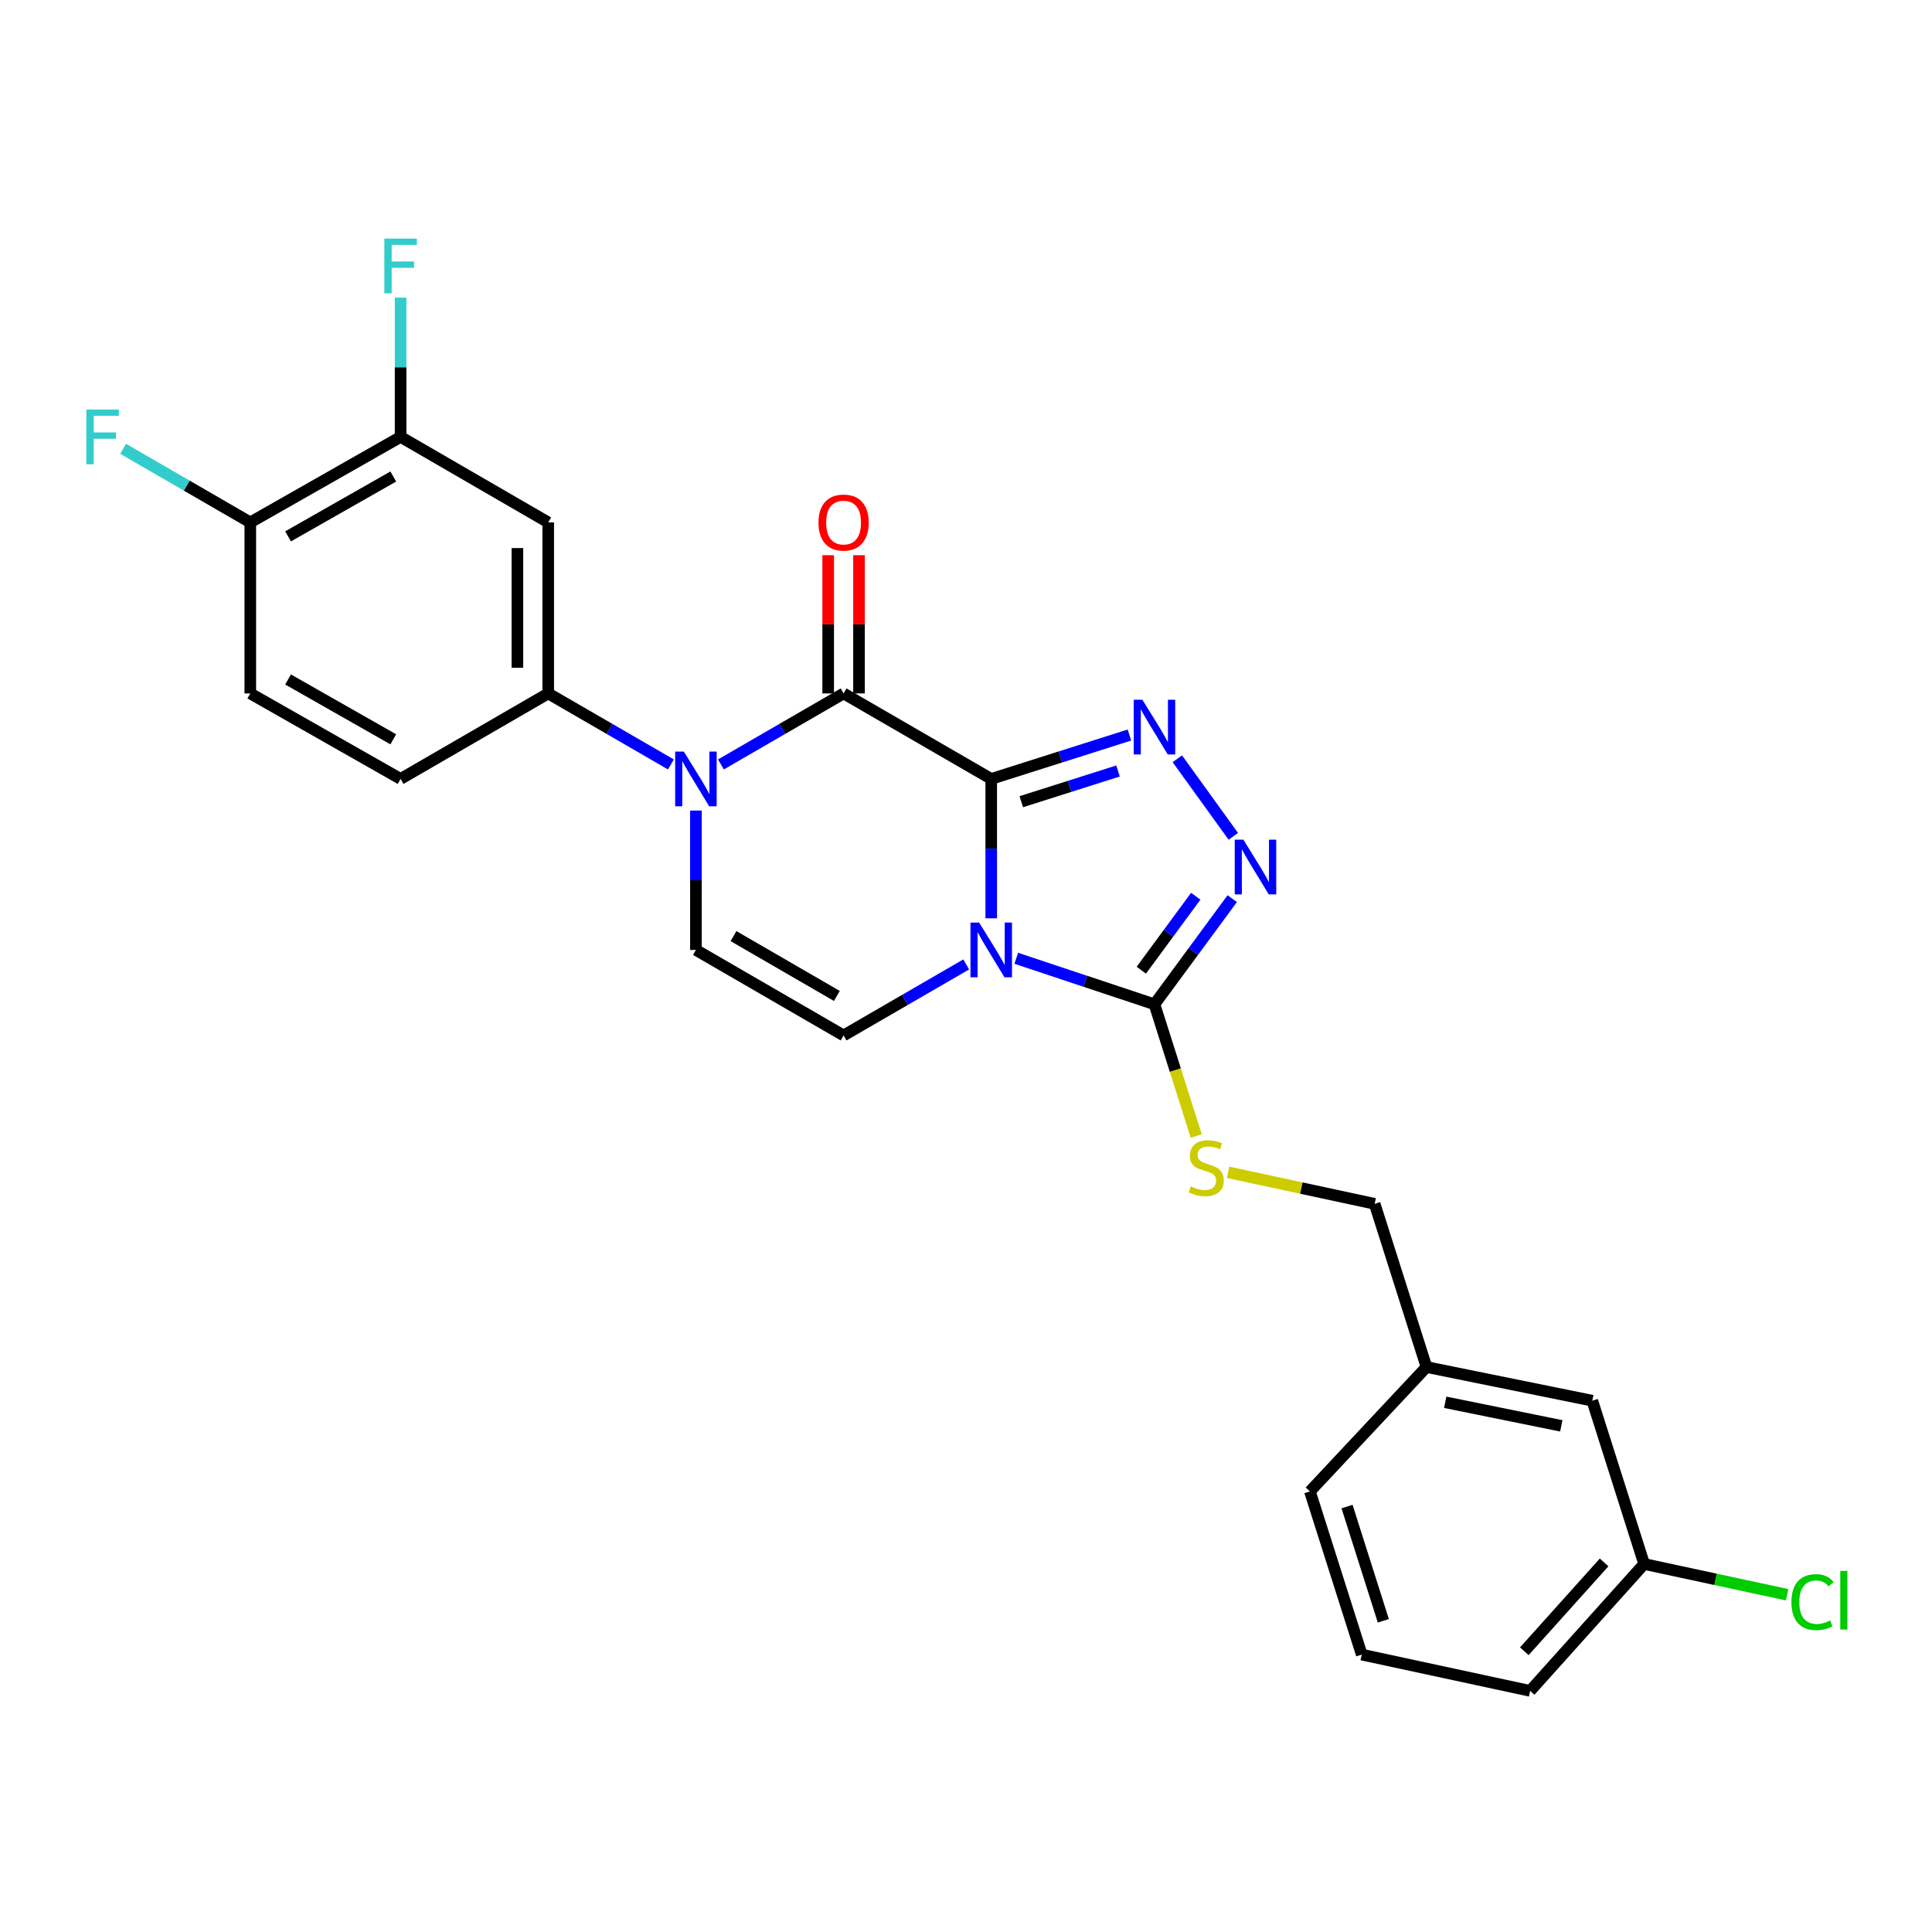 <?xml version='1.0' encoding='iso-8859-1'?>
<svg version='1.1' baseProfile='full'
              xmlns='http://www.w3.org/2000/svg'
                      xmlns:rdkit='http://www.rdkit.org/xml'
                      xmlns:xlink='http://www.w3.org/1999/xlink'
                  xml:space='preserve'
width='1000px' height='1000px' viewBox='0 0 1000 1000'>
<!-- END OF HEADER -->
<rect style='opacity:1.0;fill:#FFFFFF;stroke:none' width='1000' height='1000' x='0' y='0'> </rect>
<path class='bond-0' d='M 513.058,403.168 L 513.058,439.242' style='fill:none;fill-rule:evenodd;stroke:#000000;stroke-width:6px;stroke-linecap:butt;stroke-linejoin:miter;stroke-opacity:1' />
<path class='bond-0' d='M 513.058,439.242 L 513.058,475.316' style='fill:none;fill-rule:evenodd;stroke:#0000FF;stroke-width:6px;stroke-linecap:butt;stroke-linejoin:miter;stroke-opacity:1' />
<path class='bond-1' d='M 513.058,403.168 L 436.64,358.92' style='fill:none;fill-rule:evenodd;stroke:#000000;stroke-width:6px;stroke-linecap:butt;stroke-linejoin:miter;stroke-opacity:1' />
<path class='bond-2' d='M 513.058,403.168 L 548.825,391.81' style='fill:none;fill-rule:evenodd;stroke:#000000;stroke-width:6px;stroke-linecap:butt;stroke-linejoin:miter;stroke-opacity:1' />
<path class='bond-2' d='M 548.825,391.81 L 584.592,380.453' style='fill:none;fill-rule:evenodd;stroke:#0000FF;stroke-width:6px;stroke-linecap:butt;stroke-linejoin:miter;stroke-opacity:1' />
<path class='bond-2' d='M 528.615,414.961 L 553.652,407.011' style='fill:none;fill-rule:evenodd;stroke:#000000;stroke-width:6px;stroke-linecap:butt;stroke-linejoin:miter;stroke-opacity:1' />
<path class='bond-2' d='M 553.652,407.011 L 578.688,399.061' style='fill:none;fill-rule:evenodd;stroke:#0000FF;stroke-width:6px;stroke-linecap:butt;stroke-linejoin:miter;stroke-opacity:1' />
<path class='bond-4' d='M 526.024,496.007 L 561.786,507.918' style='fill:none;fill-rule:evenodd;stroke:#0000FF;stroke-width:6px;stroke-linecap:butt;stroke-linejoin:miter;stroke-opacity:1' />
<path class='bond-4' d='M 561.786,507.918 L 597.548,519.828' style='fill:none;fill-rule:evenodd;stroke:#000000;stroke-width:6px;stroke-linecap:butt;stroke-linejoin:miter;stroke-opacity:1' />
<path class='bond-6' d='M 500.11,499.187 L 468.375,517.566' style='fill:none;fill-rule:evenodd;stroke:#0000FF;stroke-width:6px;stroke-linecap:butt;stroke-linejoin:miter;stroke-opacity:1' />
<path class='bond-6' d='M 468.375,517.566 L 436.64,535.945' style='fill:none;fill-rule:evenodd;stroke:#000000;stroke-width:6px;stroke-linecap:butt;stroke-linejoin:miter;stroke-opacity:1' />
<path class='bond-3' d='M 436.64,358.92 L 404.896,377.296' style='fill:none;fill-rule:evenodd;stroke:#000000;stroke-width:6px;stroke-linecap:butt;stroke-linejoin:miter;stroke-opacity:1' />
<path class='bond-3' d='M 404.896,377.296 L 373.152,395.672' style='fill:none;fill-rule:evenodd;stroke:#0000FF;stroke-width:6px;stroke-linecap:butt;stroke-linejoin:miter;stroke-opacity:1' />
<path class='bond-12' d='M 444.614,358.92 L 444.614,323.146' style='fill:none;fill-rule:evenodd;stroke:#000000;stroke-width:6px;stroke-linecap:butt;stroke-linejoin:miter;stroke-opacity:1' />
<path class='bond-12' d='M 444.614,323.146 L 444.614,287.372' style='fill:none;fill-rule:evenodd;stroke:#FF0000;stroke-width:6px;stroke-linecap:butt;stroke-linejoin:miter;stroke-opacity:1' />
<path class='bond-12' d='M 428.666,358.92 L 428.666,323.146' style='fill:none;fill-rule:evenodd;stroke:#000000;stroke-width:6px;stroke-linecap:butt;stroke-linejoin:miter;stroke-opacity:1' />
<path class='bond-12' d='M 428.666,323.146 L 428.666,287.372' style='fill:none;fill-rule:evenodd;stroke:#FF0000;stroke-width:6px;stroke-linecap:butt;stroke-linejoin:miter;stroke-opacity:1' />
<path class='bond-5' d='M 609.382,392.733 L 638.371,432.891' style='fill:none;fill-rule:evenodd;stroke:#0000FF;stroke-width:6px;stroke-linecap:butt;stroke-linejoin:miter;stroke-opacity:1' />
<path class='bond-7' d='M 360.204,419.541 L 360.204,455.615' style='fill:none;fill-rule:evenodd;stroke:#0000FF;stroke-width:6px;stroke-linecap:butt;stroke-linejoin:miter;stroke-opacity:1' />
<path class='bond-7' d='M 360.204,455.615 L 360.204,491.689' style='fill:none;fill-rule:evenodd;stroke:#000000;stroke-width:6px;stroke-linecap:butt;stroke-linejoin:miter;stroke-opacity:1' />
<path class='bond-8' d='M 347.256,395.673 L 315.507,377.297' style='fill:none;fill-rule:evenodd;stroke:#0000FF;stroke-width:6px;stroke-linecap:butt;stroke-linejoin:miter;stroke-opacity:1' />
<path class='bond-8' d='M 315.507,377.297 L 283.759,358.92' style='fill:none;fill-rule:evenodd;stroke:#000000;stroke-width:6px;stroke-linecap:butt;stroke-linejoin:miter;stroke-opacity:1' />
<path class='bond-10' d='M 597.548,519.828 L 608.359,553.918' style='fill:none;fill-rule:evenodd;stroke:#000000;stroke-width:6px;stroke-linecap:butt;stroke-linejoin:miter;stroke-opacity:1' />
<path class='bond-10' d='M 608.359,553.918 L 619.169,588.008' style='fill:none;fill-rule:evenodd;stroke:#CCCC00;stroke-width:6px;stroke-linecap:butt;stroke-linejoin:miter;stroke-opacity:1' />
<path class='bond-26' d='M 597.548,519.828 L 617.672,492.487' style='fill:none;fill-rule:evenodd;stroke:#000000;stroke-width:6px;stroke-linecap:butt;stroke-linejoin:miter;stroke-opacity:1' />
<path class='bond-26' d='M 617.672,492.487 L 637.795,465.145' style='fill:none;fill-rule:evenodd;stroke:#0000FF;stroke-width:6px;stroke-linecap:butt;stroke-linejoin:miter;stroke-opacity:1' />
<path class='bond-26' d='M 590.741,502.172 L 604.827,483.033' style='fill:none;fill-rule:evenodd;stroke:#000000;stroke-width:6px;stroke-linecap:butt;stroke-linejoin:miter;stroke-opacity:1' />
<path class='bond-26' d='M 604.827,483.033 L 618.914,463.894' style='fill:none;fill-rule:evenodd;stroke:#0000FF;stroke-width:6px;stroke-linecap:butt;stroke-linejoin:miter;stroke-opacity:1' />
<path class='bond-27' d='M 436.64,535.945 L 360.204,491.689' style='fill:none;fill-rule:evenodd;stroke:#000000;stroke-width:6px;stroke-linecap:butt;stroke-linejoin:miter;stroke-opacity:1' />
<path class='bond-27' d='M 433.165,515.505 L 379.66,484.526' style='fill:none;fill-rule:evenodd;stroke:#000000;stroke-width:6px;stroke-linecap:butt;stroke-linejoin:miter;stroke-opacity:1' />
<path class='bond-9' d='M 283.759,358.92 L 283.759,270.399' style='fill:none;fill-rule:evenodd;stroke:#000000;stroke-width:6px;stroke-linecap:butt;stroke-linejoin:miter;stroke-opacity:1' />
<path class='bond-9' d='M 267.811,345.642 L 267.811,283.677' style='fill:none;fill-rule:evenodd;stroke:#000000;stroke-width:6px;stroke-linecap:butt;stroke-linejoin:miter;stroke-opacity:1' />
<path class='bond-14' d='M 283.759,358.92 L 207.349,403.168' style='fill:none;fill-rule:evenodd;stroke:#000000;stroke-width:6px;stroke-linecap:butt;stroke-linejoin:miter;stroke-opacity:1' />
<path class='bond-11' d='M 283.759,270.399 L 207.349,226.143' style='fill:none;fill-rule:evenodd;stroke:#000000;stroke-width:6px;stroke-linecap:butt;stroke-linejoin:miter;stroke-opacity:1' />
<path class='bond-16' d='M 635.659,606.78 L 673.587,614.945' style='fill:none;fill-rule:evenodd;stroke:#CCCC00;stroke-width:6px;stroke-linecap:butt;stroke-linejoin:miter;stroke-opacity:1' />
<path class='bond-16' d='M 673.587,614.945 L 711.515,623.111' style='fill:none;fill-rule:evenodd;stroke:#000000;stroke-width:6px;stroke-linecap:butt;stroke-linejoin:miter;stroke-opacity:1' />
<path class='bond-17' d='M 207.349,226.143 L 207.349,190.09' style='fill:none;fill-rule:evenodd;stroke:#000000;stroke-width:6px;stroke-linecap:butt;stroke-linejoin:miter;stroke-opacity:1' />
<path class='bond-17' d='M 207.349,190.09 L 207.349,154.038' style='fill:none;fill-rule:evenodd;stroke:#33CCCC;stroke-width:6px;stroke-linecap:butt;stroke-linejoin:miter;stroke-opacity:1' />
<path class='bond-28' d='M 207.349,226.143 L 129.549,270.399' style='fill:none;fill-rule:evenodd;stroke:#000000;stroke-width:6px;stroke-linecap:butt;stroke-linejoin:miter;stroke-opacity:1' />
<path class='bond-28' d='M 203.565,246.644 L 149.104,277.623' style='fill:none;fill-rule:evenodd;stroke:#000000;stroke-width:6px;stroke-linecap:butt;stroke-linejoin:miter;stroke-opacity:1' />
<path class='bond-13' d='M 129.549,270.399 L 129.549,358.92' style='fill:none;fill-rule:evenodd;stroke:#000000;stroke-width:6px;stroke-linecap:butt;stroke-linejoin:miter;stroke-opacity:1' />
<path class='bond-18' d='M 129.549,270.399 L 96.641,251.347' style='fill:none;fill-rule:evenodd;stroke:#000000;stroke-width:6px;stroke-linecap:butt;stroke-linejoin:miter;stroke-opacity:1' />
<path class='bond-18' d='M 96.641,251.347 L 63.732,232.296' style='fill:none;fill-rule:evenodd;stroke:#33CCCC;stroke-width:6px;stroke-linecap:butt;stroke-linejoin:miter;stroke-opacity:1' />
<path class='bond-15' d='M 207.349,403.168 L 129.549,358.92' style='fill:none;fill-rule:evenodd;stroke:#000000;stroke-width:6px;stroke-linecap:butt;stroke-linejoin:miter;stroke-opacity:1' />
<path class='bond-15' d='M 203.563,382.667 L 149.103,351.694' style='fill:none;fill-rule:evenodd;stroke:#000000;stroke-width:6px;stroke-linecap:butt;stroke-linejoin:miter;stroke-opacity:1' />
<path class='bond-21' d='M 711.515,623.111 L 738.344,707.574' style='fill:none;fill-rule:evenodd;stroke:#000000;stroke-width:6px;stroke-linecap:butt;stroke-linejoin:miter;stroke-opacity:1' />
<path class='bond-19' d='M 824.171,725.002 L 738.344,707.574' style='fill:none;fill-rule:evenodd;stroke:#000000;stroke-width:6px;stroke-linecap:butt;stroke-linejoin:miter;stroke-opacity:1' />
<path class='bond-19' d='M 808.124,738.017 L 748.044,725.817' style='fill:none;fill-rule:evenodd;stroke:#000000;stroke-width:6px;stroke-linecap:butt;stroke-linejoin:miter;stroke-opacity:1' />
<path class='bond-20' d='M 824.171,725.002 L 851,809.509' style='fill:none;fill-rule:evenodd;stroke:#000000;stroke-width:6px;stroke-linecap:butt;stroke-linejoin:miter;stroke-opacity:1' />
<path class='bond-22' d='M 851,809.509 L 888.004,817.477' style='fill:none;fill-rule:evenodd;stroke:#000000;stroke-width:6px;stroke-linecap:butt;stroke-linejoin:miter;stroke-opacity:1' />
<path class='bond-22' d='M 888.004,817.477 L 925.008,825.444' style='fill:none;fill-rule:evenodd;stroke:#00CC00;stroke-width:6px;stroke-linecap:butt;stroke-linejoin:miter;stroke-opacity:1' />
<path class='bond-29' d='M 851,809.509 L 792,875.198' style='fill:none;fill-rule:evenodd;stroke:#000000;stroke-width:6px;stroke-linecap:butt;stroke-linejoin:miter;stroke-opacity:1' />
<path class='bond-29' d='M 830.285,808.706 L 788.985,854.688' style='fill:none;fill-rule:evenodd;stroke:#000000;stroke-width:6px;stroke-linecap:butt;stroke-linejoin:miter;stroke-opacity:1' />
<path class='bond-25' d='M 738.344,707.574 L 678.006,771.96' style='fill:none;fill-rule:evenodd;stroke:#000000;stroke-width:6px;stroke-linecap:butt;stroke-linejoin:miter;stroke-opacity:1' />
<path class='bond-23' d='M 704.835,856.415 L 678.006,771.96' style='fill:none;fill-rule:evenodd;stroke:#000000;stroke-width:6px;stroke-linecap:butt;stroke-linejoin:miter;stroke-opacity:1' />
<path class='bond-23' d='M 716.01,838.918 L 697.23,779.8' style='fill:none;fill-rule:evenodd;stroke:#000000;stroke-width:6px;stroke-linecap:butt;stroke-linejoin:miter;stroke-opacity:1' />
<path class='bond-24' d='M 704.835,856.415 L 792,875.198' style='fill:none;fill-rule:evenodd;stroke:#000000;stroke-width:6px;stroke-linecap:butt;stroke-linejoin:miter;stroke-opacity:1' />
<path  class='atom-1' d='M 506.798 477.529
L 516.078 492.529
Q 516.998 494.009, 518.478 496.689
Q 519.958 499.369, 520.038 499.529
L 520.038 477.529
L 523.798 477.529
L 523.798 505.849
L 519.918 505.849
L 509.958 489.449
Q 508.798 487.529, 507.558 485.329
Q 506.358 483.129, 505.998 482.449
L 505.998 505.849
L 502.318 505.849
L 502.318 477.529
L 506.798 477.529
' fill='#0000FF'/>
<path  class='atom-3' d='M 591.288 362.179
L 600.568 377.179
Q 601.488 378.659, 602.968 381.339
Q 604.448 384.019, 604.528 384.179
L 604.528 362.179
L 608.288 362.179
L 608.288 390.499
L 604.408 390.499
L 594.448 374.099
Q 593.288 372.179, 592.048 369.979
Q 590.848 367.779, 590.488 367.099
L 590.488 390.499
L 586.808 390.499
L 586.808 362.179
L 591.288 362.179
' fill='#0000FF'/>
<path  class='atom-4' d='M 353.944 389.008
L 363.224 404.008
Q 364.144 405.488, 365.624 408.168
Q 367.104 410.848, 367.184 411.008
L 367.184 389.008
L 370.944 389.008
L 370.944 417.328
L 367.064 417.328
L 357.104 400.928
Q 355.944 399.008, 354.704 396.808
Q 353.504 394.608, 353.144 393.928
L 353.144 417.328
L 349.464 417.328
L 349.464 389.008
L 353.944 389.008
' fill='#0000FF'/>
<path  class='atom-6' d='M 643.58 434.619
L 652.86 449.619
Q 653.78 451.099, 655.26 453.779
Q 656.74 456.459, 656.82 456.619
L 656.82 434.619
L 660.58 434.619
L 660.58 462.939
L 656.7 462.939
L 646.74 446.539
Q 645.58 444.619, 644.34 442.419
Q 643.14 440.219, 642.78 439.539
L 642.78 462.939
L 639.1 462.939
L 639.1 434.619
L 643.58 434.619
' fill='#0000FF'/>
<path  class='atom-11' d='M 616.35 614.065
Q 616.67 614.185, 617.99 614.745
Q 619.31 615.305, 620.75 615.665
Q 622.23 615.985, 623.67 615.985
Q 626.35 615.985, 627.91 614.705
Q 629.47 613.385, 629.47 611.105
Q 629.47 609.545, 628.67 608.585
Q 627.91 607.625, 626.71 607.105
Q 625.51 606.585, 623.51 605.985
Q 620.99 605.225, 619.47 604.505
Q 617.99 603.785, 616.91 602.265
Q 615.87 600.745, 615.87 598.185
Q 615.87 594.625, 618.27 592.425
Q 620.71 590.225, 625.51 590.225
Q 628.79 590.225, 632.51 591.785
L 631.59 594.865
Q 628.19 593.465, 625.63 593.465
Q 622.87 593.465, 621.35 594.625
Q 619.83 595.745, 619.87 597.705
Q 619.87 599.225, 620.63 600.145
Q 621.43 601.065, 622.55 601.585
Q 623.71 602.105, 625.63 602.705
Q 628.19 603.505, 629.71 604.305
Q 631.23 605.105, 632.31 606.745
Q 633.43 608.345, 633.43 611.105
Q 633.43 615.025, 630.79 617.145
Q 628.19 619.225, 623.83 619.225
Q 621.31 619.225, 619.39 618.665
Q 617.51 618.145, 615.27 617.225
L 616.35 614.065
' fill='#CCCC00'/>
<path  class='atom-13' d='M 423.64 270.479
Q 423.64 263.679, 427 259.879
Q 430.36 256.079, 436.64 256.079
Q 442.92 256.079, 446.28 259.879
Q 449.64 263.679, 449.64 270.479
Q 449.64 277.359, 446.24 281.279
Q 442.84 285.159, 436.64 285.159
Q 430.4 285.159, 427 281.279
Q 423.64 277.399, 423.64 270.479
M 436.64 281.959
Q 440.96 281.959, 443.28 279.079
Q 445.64 276.159, 445.64 270.479
Q 445.64 264.919, 443.28 262.119
Q 440.96 259.279, 436.64 259.279
Q 432.32 259.279, 429.96 262.079
Q 427.64 264.879, 427.64 270.479
Q 427.64 276.199, 429.96 279.079
Q 432.32 281.959, 436.64 281.959
' fill='#FF0000'/>
<path  class='atom-18' d='M 198.929 123.506
L 215.769 123.506
L 215.769 126.746
L 202.729 126.746
L 202.729 135.346
L 214.329 135.346
L 214.329 138.626
L 202.729 138.626
L 202.729 151.826
L 198.929 151.826
L 198.929 123.506
' fill='#33CCCC'/>
<path  class='atom-19' d='M 44.684 211.983
L 61.524 211.983
L 61.524 215.223
L 48.484 215.223
L 48.484 223.823
L 60.084 223.823
L 60.084 227.103
L 48.484 227.103
L 48.484 240.303
L 44.684 240.303
L 44.684 211.983
' fill='#33CCCC'/>
<path  class='atom-23' d='M 927.237 829.255
Q 927.237 822.215, 930.517 818.535
Q 933.837 814.815, 940.117 814.815
Q 945.957 814.815, 949.077 818.935
L 946.437 821.095
Q 944.157 818.095, 940.117 818.095
Q 935.837 818.095, 933.557 820.975
Q 931.317 823.815, 931.317 829.255
Q 931.317 834.855, 933.637 837.735
Q 935.997 840.615, 940.557 840.615
Q 943.677 840.615, 947.317 838.735
L 948.437 841.735
Q 946.957 842.695, 944.717 843.255
Q 942.477 843.815, 939.997 843.815
Q 933.837 843.815, 930.517 840.055
Q 927.237 836.295, 927.237 829.255
' fill='#00CC00'/>
<path  class='atom-23' d='M 952.517 813.095
L 956.197 813.095
L 956.197 843.455
L 952.517 843.455
L 952.517 813.095
' fill='#00CC00'/>
</svg>
